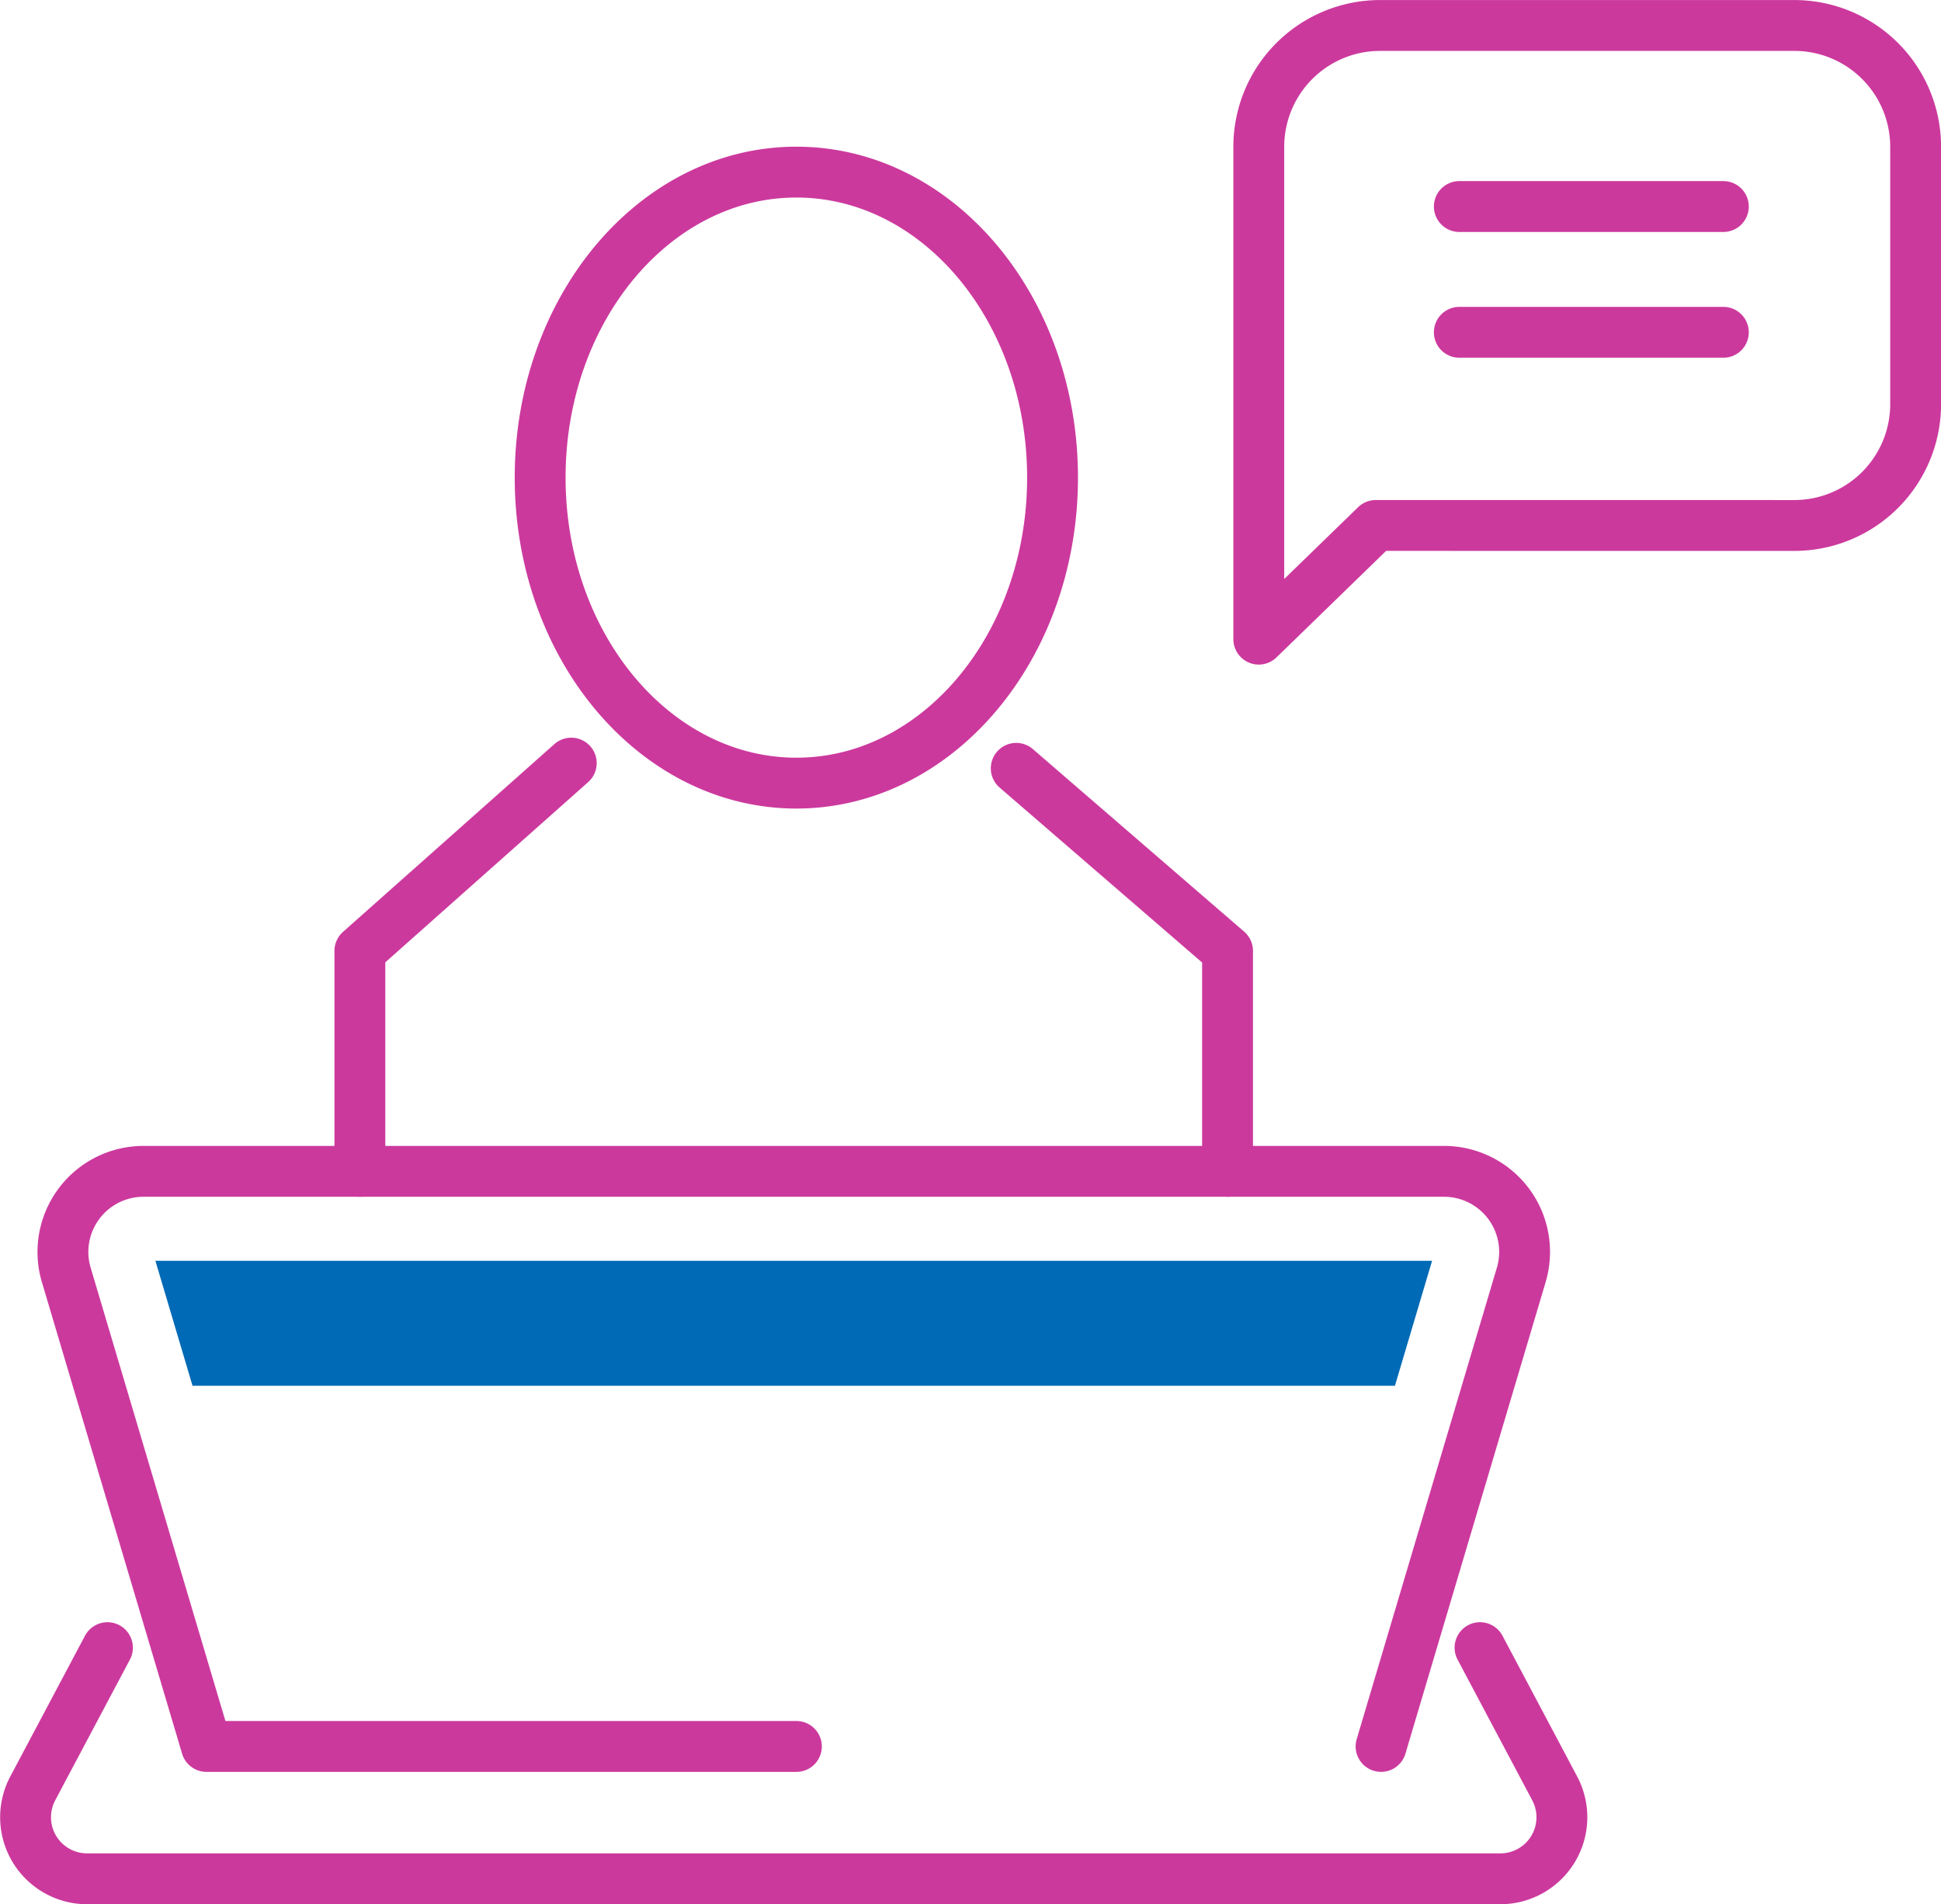 <svg xmlns="http://www.w3.org/2000/svg" xmlns:xlink="http://www.w3.org/1999/xlink" width="121.838" height="119.513" viewBox="0 0 121.838 119.513"><defs><clipPath id="clip-path"><path id="Tracciato_13" data-name="Tracciato 13" d="M0,0H121.838V-119.513H0Z" fill="none"></path></clipPath></defs><g id="Raggruppa_15" data-name="Raggruppa 15" transform="translate(0 119.513)"><g id="Raggruppa_13" data-name="Raggruppa 13" clip-path="url(#clip-path)"><g id="Raggruppa_12" data-name="Raggruppa 12" transform="translate(63.79 -71.291)"><path id="Tracciato_12" data-name="Tracciato 12" d="M0,0,13.264,11.458V25.3M-27.932-.327-41.2,11.458V25.3M2.279-18.246C2.279-7.656-4.921.928-13.8.928S-29.884-7.656-29.884-18.246-22.685-37.42-13.8-37.42,2.279-28.835,2.279-18.246ZM22.9,61.387l8.8-29.593a5.057,5.057,0,0,0-4.847-6.5H-54.782a5.059,5.059,0,0,0-4.848,6.5l8.8,29.594H-13.8m-43.245-6.2-4.689,8.833a3.863,3.863,0,0,0,3.412,5.674H30.393A3.863,3.863,0,0,0,33.8,64.021l-4.688-8.833M22.571-15.244,15.225-8.108v-30.9a7.616,7.616,0,0,1,7.615-7.615h26a7.616,7.616,0,0,1,7.616,7.615v16.15a7.616,7.616,0,0,1-7.616,7.616ZM27.813-35.26H44.386M27.813-27.366H44.386" fill="none" stroke="#cc399d" stroke-linecap="round" stroke-linejoin="round" stroke-width="3.192"></path></g></g><g id="Raggruppa_14" data-name="Raggruppa 14" transform="translate(49.824 -40.383)"><path id="Tracciato_14" data-name="Tracciato 14" d="M0,0H-40.07l2.331,7.843H37.737L40.069,0Z" fill="#006ab6"></path></g></g></svg>